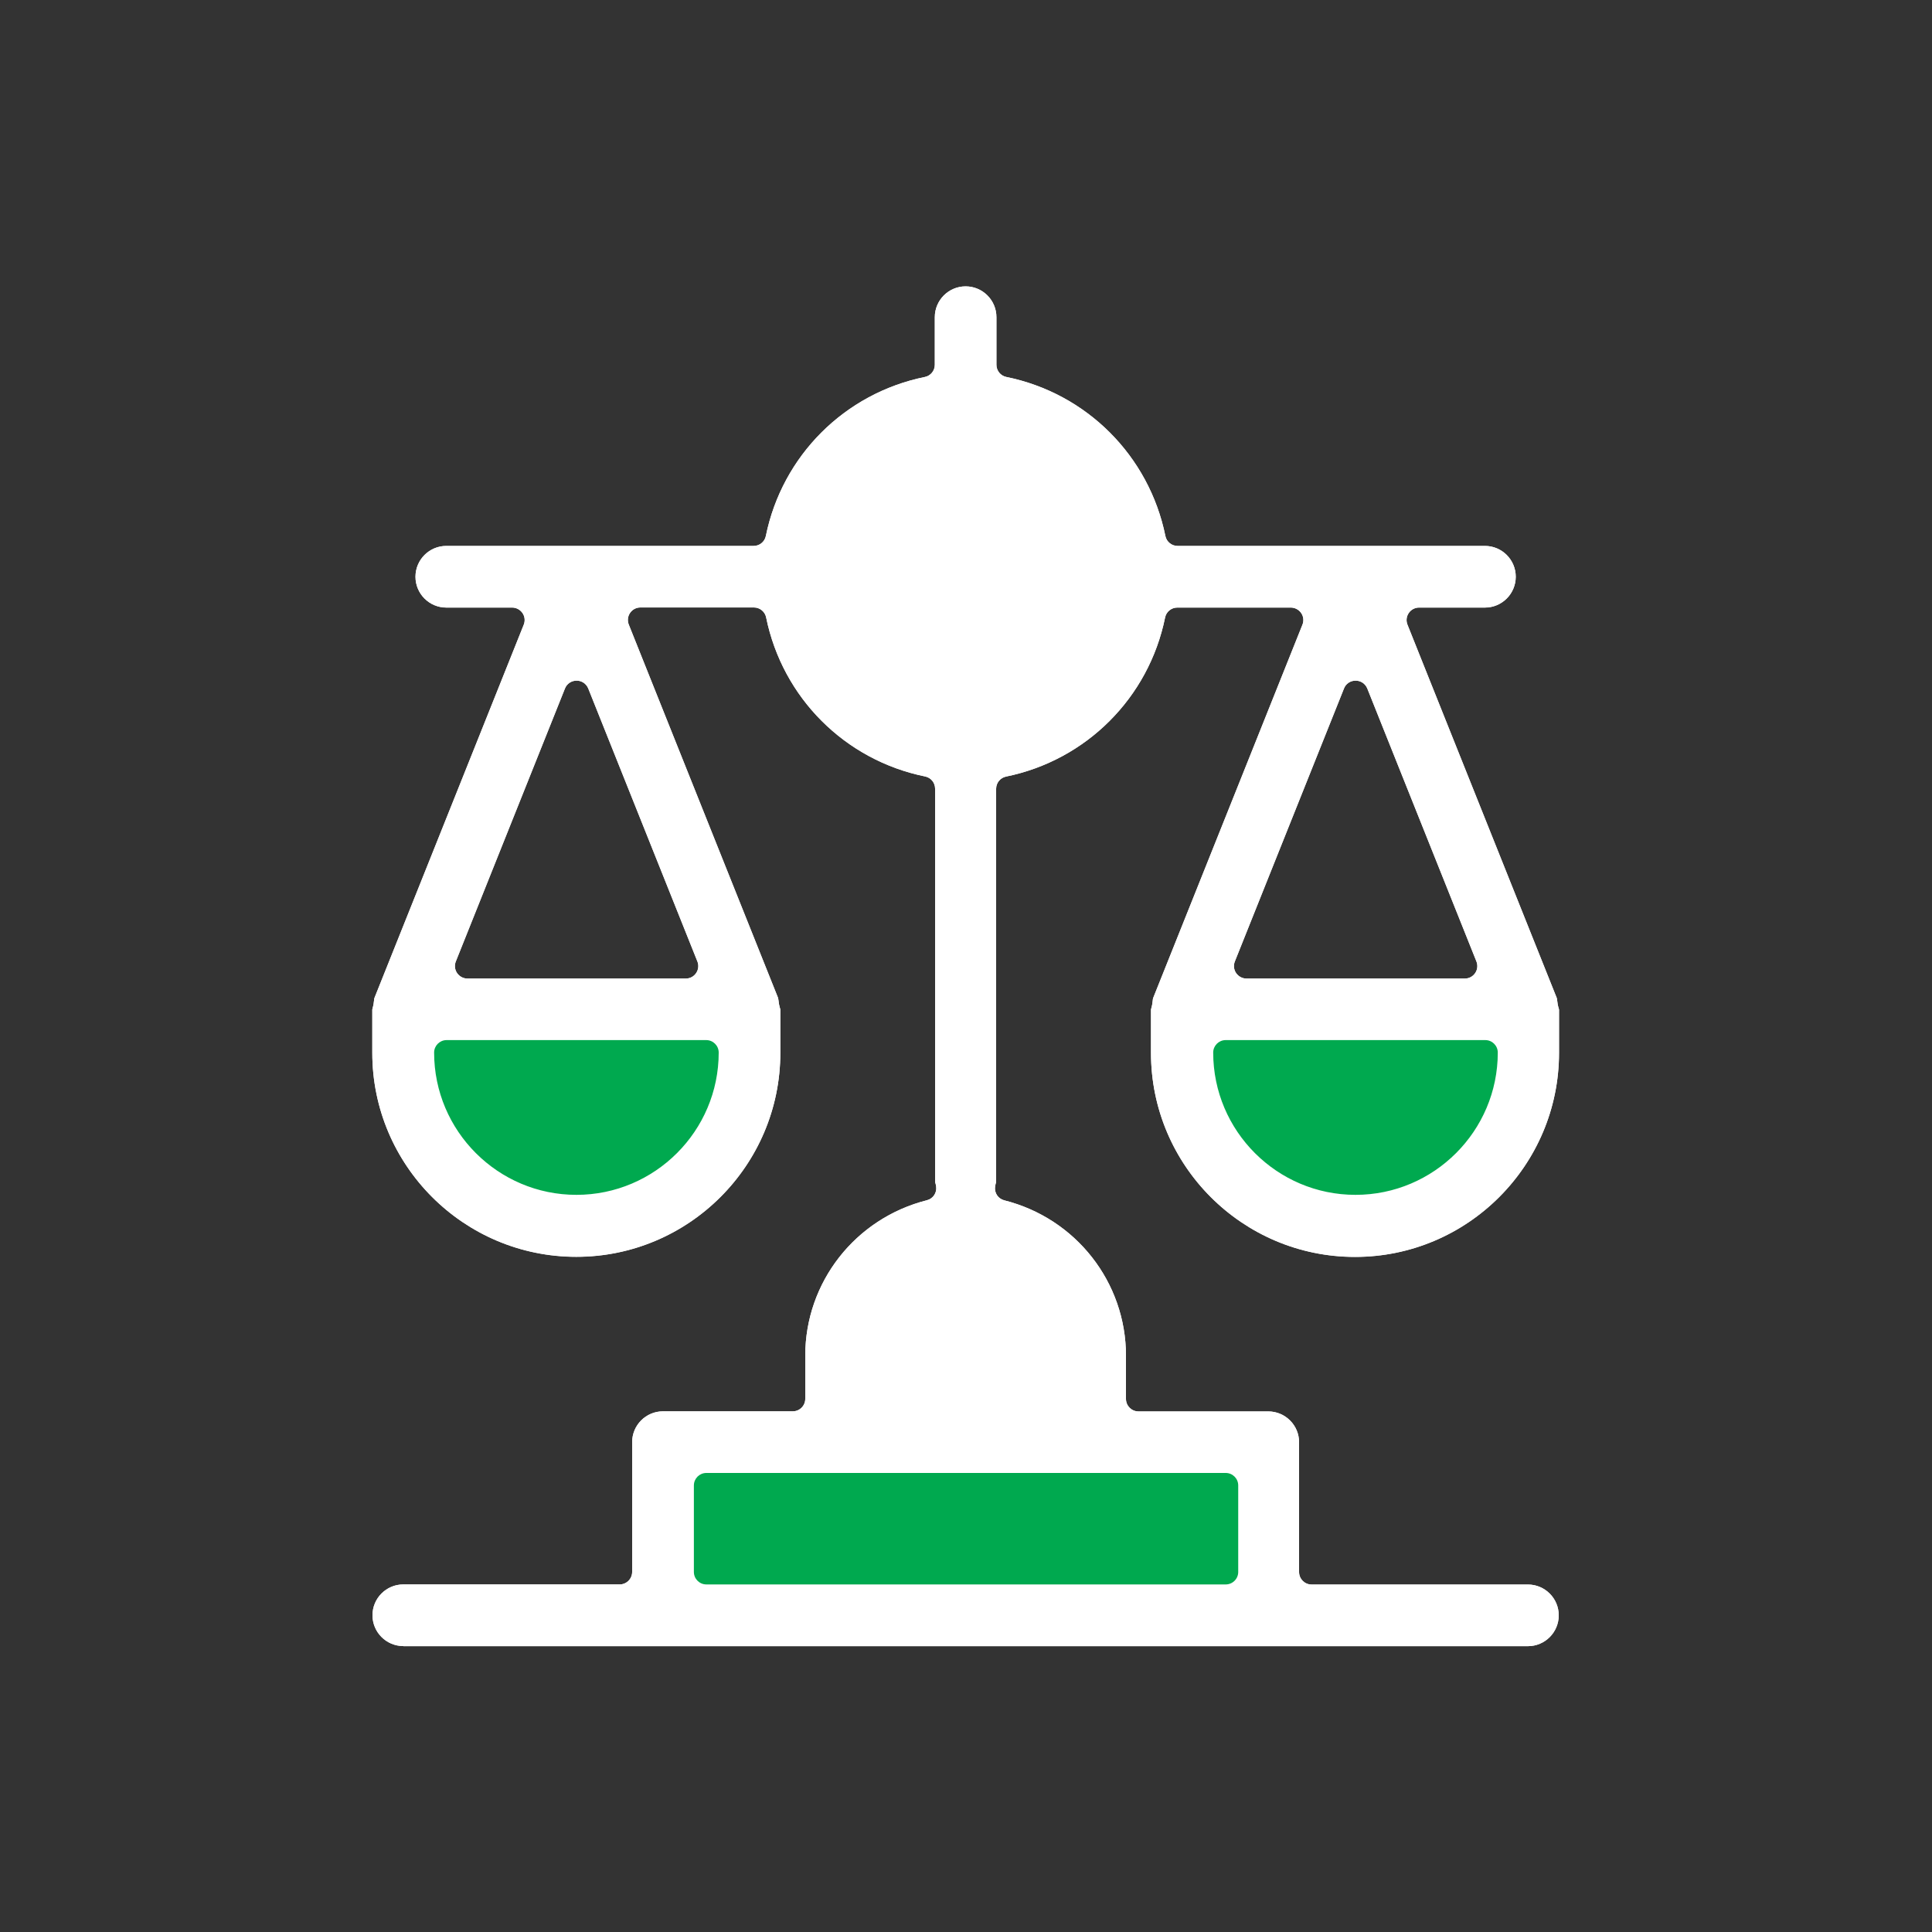 <?xml version="1.0" encoding="UTF-8"?>
<svg id="Layer_1" data-name="Layer 1" xmlns="http://www.w3.org/2000/svg" viewBox="0 0 200 200">
  <rect x="0" y="0" width="200" height="200" fill="#333333" stroke="none"/>
  <defs>
    <style>
      .cls-1 {
        fill: #fff;
      }

      .cls-1, .cls-2 {
        stroke-width: 0px;
      }

      .cls-2 {
        fill: #00a94f;
      }
    </style>
  </defs>
  <path class="cls-1" d="M41.75,170.4c-1.76,0-3.19-1.43-3.19-3.19s1.43-3.19,3.19-3.19h22.4c.71,0,1.29-.58,1.29-1.29v-13.44c0-1.76,1.43-3.19,3.19-3.19h13.44c.71,0,1.29-.58,1.29-1.29v-4.48c0-7.59,5.18-14.21,12.59-16.08.64-.16,1.05-.77.96-1.42-.02-.14-.05-.28-.09-.41l-.02-.06v-40.72c0-.61-.43-1.14-1.03-1.26-8.31-1.69-14.77-8.16-16.46-16.47-.12-.6-.65-1.03-1.26-1.03h-11.76c-.43,0-.83.21-1.07.57-.24.35-.29.8-.13,1.2l15.46,38.66s.03.16.04.25c.01.12.03.25.05.37.03.14.06.27.09.39.02.06.04.12.05.19v4.47c0,11.64-9.47,21.12-21.12,21.12s-21.12-9.47-21.12-21.12v-4.48s.03-.11.04-.17c.03-.13.07-.25.09-.39.02-.13.04-.26.05-.38.01-.09.02-.22.04-.25l15.46-38.65c.16-.4.11-.85-.13-1.2s-.64-.57-1.07-.57h-6.82c-1.76,0-3.19-1.43-3.19-3.19s1.43-3.19,3.19-3.19h31.82c.61,0,1.14-.43,1.26-1.03,1.69-8.31,8.16-14.77,16.46-16.46.6-.12,1.03-.65,1.03-1.26v-4.93c0-1.76,1.43-3.19,3.19-3.19s3.19,1.43,3.19,3.19v4.93c0,.61.43,1.14,1.03,1.26,8.31,1.69,14.77,8.16,16.46,16.46.12.6.65,1.03,1.26,1.03h31.82c1.76,0,3.19,1.43,3.19,3.19s-1.43,3.19-3.19,3.19h-6.82c-.43,0-.83.21-1.07.57s-.29.8-.13,1.2l15.46,38.66s.03.16.04.25c.01.12.03.25.05.37.02.14.06.26.09.39.02.06.04.12.05.19v4.47c0,11.64-9.47,21.12-21.12,21.12s-21.12-9.47-21.12-21.12v-4.48s.03-.11.04-.17c.03-.13.07-.25.09-.39.02-.13.04-.26.05-.38.01-.09.02-.22.04-.25l15.46-38.66c.16-.4.11-.85-.13-1.2s-.64-.57-1.07-.57h-11.76c-.61,0-1.14.43-1.26,1.03-1.69,8.31-8.16,14.77-16.46,16.47-.6.12-1.03.65-1.03,1.26v40.72l-.02.06c-.04.14-.07.27-.09.41-.09.65.32,1.26.96,1.42,7.41,1.87,12.59,8.48,12.59,16.08v4.48c0,.71.58,1.29,1.29,1.29h13.44c1.76,0,3.19,1.43,3.19,3.19v13.44c0,.71.58,1.29,1.29,1.29h22.4c1.76,0,3.19,1.43,3.19,3.19s-1.43,3.19-3.19,3.19H41.75ZM73.12,152.48c-.71,0-1.29.58-1.29,1.29v8.96c0,.71.58,1.29,1.29,1.29h53.77c.71,0,1.29-.58,1.29-1.29v-8.96c0-.71-.58-1.29-1.29-1.29h-53.77ZM100,130.08c-5.65,0-10.25,4.6-10.25,10.25v4.48c0,.71.58,1.29,1.29,1.29h17.92c.71,0,1.29-.58,1.29-1.29v-4.48c0-5.65-4.6-10.25-10.25-10.25ZM126.88,107.67c-.71,0-1.29.58-1.29,1.29,0,8.12,6.61,14.73,14.73,14.73s14.73-6.61,14.73-14.73c0-.71-.58-1.29-1.29-1.29h-26.88ZM46.23,107.67c-.71,0-1.29.58-1.29,1.29,0,8.12,6.61,14.73,14.73,14.73s14.73-6.61,14.73-14.73c0-.71-.58-1.29-1.29-1.29h-26.88ZM140.32,70.46c-.53,0-1,.32-1.19.81l-11.3,28.26c-.16.4-.11.85.13,1.2.24.35.64.57,1.07.57h22.61c.43,0,.83-.21,1.07-.57.24-.35.29-.8.13-1.2l-11.3-28.26c-.2-.49-.67-.81-1.2-.81ZM59.68,70.46c-.53,0-1,.32-1.2.81l-11.3,28.26c-.16.4-.11.85.13,1.2s.64.57,1.07.57h22.61c.43,0,.83-.21,1.07-.57s.29-.8.13-1.2l-11.3-28.26c-.2-.49-.67-.81-1.19-.81ZM100,44.95c-8.12,0-14.73,6.61-14.73,14.73s6.61,14.73,14.73,14.73,14.73-6.61,14.73-14.73-6.61-14.73-14.73-14.73Z"/>
  <g>
    <rect class="cls-2" x="68.6" y="150.51" width="61.77" height="16.49"/>
    <path class="cls-1" d="M100.33,126.19h0c-6.57,0-11.9,5.33-11.9,11.9v11.9h23.79v-11.9c0-6.57-5.33-11.9-11.9-11.9Z"/>
    <polygon class="cls-2" points="122.66 105.64 157.72 105.64 157.72 115.68 146.88 126.52 136.43 126.52 124.33 117.74 122.66 105.64"/>
    <polygon class="cls-2" points="42.15 105.64 77.21 105.64 77.21 115.68 66.37 126.52 55.92 126.52 43.82 117.74 42.15 105.64"/>
    <circle class="cls-1" cx="100.33" cy="59.68" r="18.46"/>
    <path class="cls-1" d="M41.75,170.4c-1.76,0-3.19-1.43-3.19-3.19s1.43-3.19,3.19-3.19h22.4c.71,0,1.29-.58,1.29-1.29v-13.44c0-1.76,1.43-3.19,3.19-3.19h13.44c.71,0,1.29-.58,1.29-1.29v-4.48c0-7.59,5.18-14.2,12.59-16.08.64-.16,1.05-.77.96-1.42-.02-.14-.05-.28-.09-.41l-.02-.06v-40.72c0-.61-.43-1.14-1.03-1.26-8.31-1.69-14.77-8.16-16.46-16.46-.12-.6-.65-1.03-1.26-1.03h-11.76c-.43,0-.83.21-1.07.57-.24.35-.29.8-.13,1.2l15.46,38.66s.03.16.04.25c.01.12.03.25.05.37.02.14.06.27.09.39.02.06.04.12.05.19v4.47c0,11.64-9.47,21.12-21.12,21.12s-21.12-9.47-21.12-21.12v-4.48s.03-.11.04-.17c.03-.13.07-.25.09-.39.02-.13.04-.26.05-.38.01-.09.02-.22.04-.25l15.46-38.65c.16-.4.11-.85-.13-1.2-.24-.35-.64-.57-1.07-.57h-6.82c-1.76,0-3.19-1.43-3.19-3.19s1.43-3.19,3.19-3.19h31.82c.61,0,1.14-.43,1.26-1.03,1.69-8.31,8.16-14.77,16.46-16.46.6-.12,1.03-.65,1.03-1.26v-4.93c0-1.76,1.43-3.19,3.19-3.19s3.19,1.43,3.19,3.19v4.93c0,.61.43,1.14,1.03,1.26,8.31,1.69,14.77,8.16,16.46,16.46.12.6.65,1.03,1.26,1.03h31.82c1.76,0,3.19,1.43,3.19,3.19s-1.43,3.19-3.19,3.19h-6.82c-.43,0-.83.21-1.07.57-.24.35-.29.8-.13,1.2l15.46,38.66s.03.16.04.25c.01.12.03.25.05.37.02.14.06.26.09.39.02.06.04.12.05.19v4.47c0,11.64-9.47,21.12-21.12,21.12s-21.12-9.47-21.12-21.12v-4.48s.03-.11.04-.17c.03-.13.07-.25.09-.39.02-.13.04-.26.05-.38.01-.09.02-.22.04-.25l15.46-38.66c.16-.4.11-.85-.13-1.2-.24-.35-.64-.57-1.07-.57h-11.76c-.61,0-1.14.43-1.26,1.03-1.69,8.31-8.16,14.77-16.46,16.46-.6.12-1.03.65-1.03,1.26v40.72l-.02.06c-.04.14-.07.27-.09.41-.09.65.32,1.26.96,1.42,7.41,1.87,12.59,8.48,12.59,16.08v4.48c0,.71.58,1.29,1.29,1.29h13.44c1.76,0,3.19,1.43,3.19,3.19v13.44c0,.71.58,1.29,1.29,1.29h22.4c1.76,0,3.19,1.43,3.19,3.19s-1.43,3.19-3.19,3.19H41.75ZM73.12,152.48c-.71,0-1.29.58-1.29,1.29v8.96c0,.71.58,1.29,1.29,1.29h53.77c.71,0,1.29-.58,1.29-1.29v-8.96c0-.71-.58-1.29-1.29-1.29h-53.77ZM100,130.08c-5.65,0-10.25,4.6-10.25,10.25v4.48c0,.71.58,1.29,1.29,1.29h17.92c.71,0,1.29-.58,1.29-1.29v-4.48c0-5.65-4.6-10.25-10.25-10.25ZM126.88,107.67c-.71,0-1.29.58-1.29,1.29,0,8.12,6.61,14.73,14.73,14.73s14.73-6.61,14.73-14.73c0-.71-.58-1.29-1.29-1.29h-26.88ZM46.23,107.67c-.71,0-1.29.58-1.29,1.29,0,8.12,6.61,14.73,14.73,14.73s14.73-6.61,14.73-14.73c0-.71-.58-1.29-1.29-1.29h-26.88ZM140.32,70.46c-.53,0-1,.32-1.19.81l-11.3,28.26c-.16.4-.11.85.13,1.2.24.35.64.57,1.07.57h22.61c.43,0,.83-.21,1.07-.57.24-.35.29-.8.13-1.2l-11.3-28.26c-.2-.49-.67-.81-1.19-.81ZM59.68,70.46c-.53,0-1,.32-1.19.81l-11.3,28.26c-.16.4-.11.85.13,1.2.24.35.64.57,1.07.57h22.61c.43,0,.83-.21,1.07-.57.24-.35.29-.8.13-1.2l-11.3-28.26c-.2-.49-.67-.81-1.19-.81ZM100,44.95c-8.12,0-14.73,6.61-14.73,14.73s6.61,14.73,14.73,14.73,14.73-6.61,14.73-14.73-6.61-14.73-14.73-14.73Z"/>
  </g>
</svg>